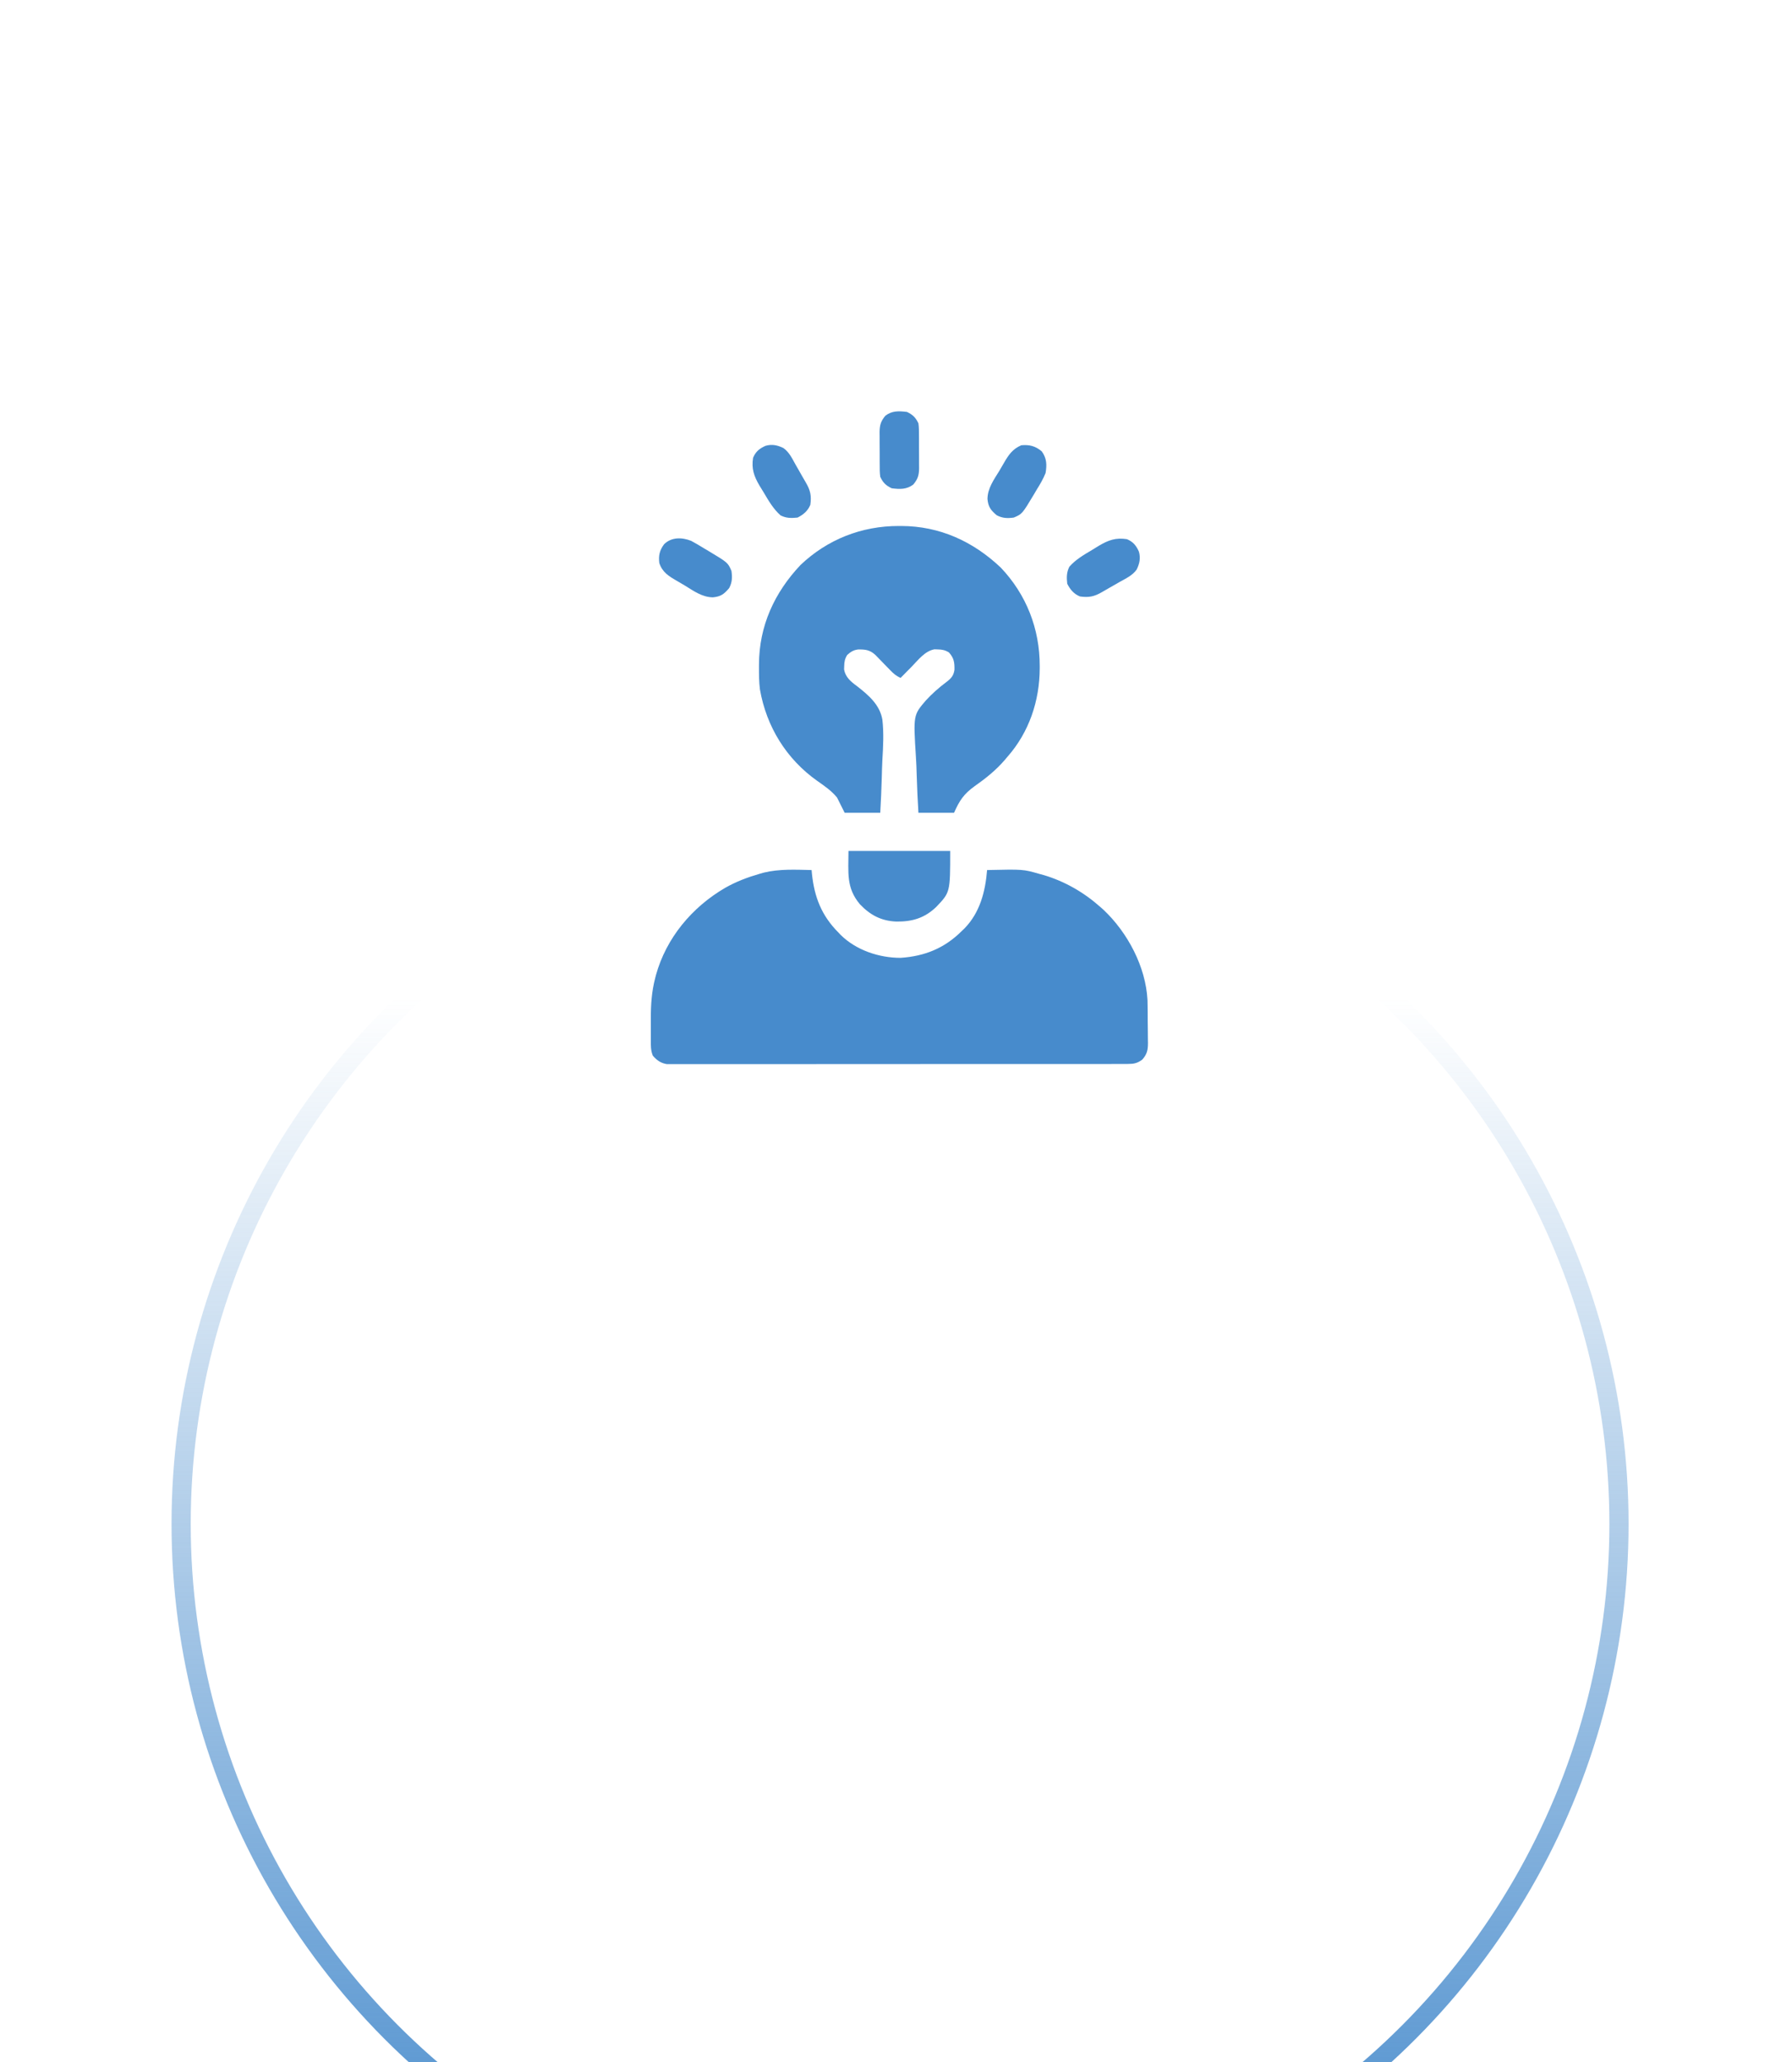 <svg xmlns="http://www.w3.org/2000/svg" fill="none" viewBox="0 0 80 92" height="92" width="80">
<g filter="url(#filter0_dddd_95_14)">
<circle fill="white" r="31.667" cy="34.614" cx="40.181"></circle>
<circle stroke-width="0.856" stroke="url(#paint0_linear_95_14)" r="32.095" cy="34.614" cx="40.181"></circle>
</g>
<path fill="#478BCC" d="M36.232 38.819C36.237 38.876 36.243 38.934 36.248 38.993C36.357 40.03 36.679 40.852 37.424 41.601C37.462 41.641 37.499 41.68 37.538 41.721C38.232 42.4 39.248 42.736 40.206 42.736C41.284 42.663 42.164 42.307 42.931 41.544C42.971 41.506 43.011 41.468 43.052 41.429C43.748 40.718 43.988 39.781 44.067 38.819C45.677 38.783 45.677 38.783 46.395 38.989C46.461 39.007 46.528 39.025 46.597 39.044C47.538 39.325 48.387 39.814 49.12 40.465C49.196 40.532 49.196 40.532 49.273 40.601C50.343 41.614 51.151 43.134 51.227 44.623C51.231 44.768 51.233 44.913 51.234 45.057C51.235 45.11 51.235 45.163 51.236 45.217C51.236 45.328 51.237 45.44 51.237 45.551C51.238 45.664 51.239 45.777 51.241 45.891C51.243 46.055 51.244 46.22 51.245 46.384C51.246 46.435 51.247 46.485 51.248 46.537C51.247 46.849 51.209 47.035 50.993 47.278C50.773 47.44 50.617 47.47 50.346 47.47C50.235 47.471 50.235 47.471 50.122 47.472C50.04 47.471 49.958 47.471 49.876 47.471C49.789 47.471 49.702 47.471 49.615 47.472C49.375 47.472 49.136 47.472 48.896 47.472C48.638 47.471 48.38 47.472 48.121 47.473C47.615 47.474 47.109 47.474 46.603 47.474C46.192 47.473 45.781 47.473 45.37 47.474C45.311 47.474 45.253 47.474 45.192 47.474C45.074 47.474 44.955 47.474 44.836 47.474C43.721 47.475 42.607 47.475 41.492 47.474C40.472 47.473 39.452 47.474 38.432 47.475C37.385 47.477 36.338 47.477 35.291 47.477C34.703 47.477 34.115 47.477 33.528 47.478C33.027 47.479 32.527 47.479 32.026 47.478C31.771 47.477 31.515 47.477 31.26 47.478C31.026 47.479 30.792 47.479 30.558 47.477C30.474 47.477 30.389 47.477 30.305 47.478C30.19 47.479 30.075 47.478 29.96 47.477C29.896 47.477 29.832 47.477 29.766 47.477C29.497 47.434 29.318 47.303 29.143 47.099C29.049 46.867 29.053 46.654 29.055 46.406C29.055 46.354 29.055 46.302 29.055 46.249C29.055 46.139 29.055 46.03 29.055 45.92C29.056 45.755 29.055 45.59 29.055 45.425C29.054 44.81 29.093 44.242 29.248 43.645C29.259 43.602 29.27 43.559 29.281 43.514C29.74 41.85 30.892 40.476 32.371 39.614C32.859 39.337 33.366 39.144 33.904 38.989C33.967 38.971 34.03 38.952 34.095 38.934C34.797 38.763 35.515 38.803 36.232 38.819Z"></path>
<path fill="#478BCC" d="M40.124 23.468C40.162 23.468 40.199 23.468 40.238 23.468C41.951 23.473 43.438 24.154 44.673 25.32C45.818 26.521 46.418 28.056 46.416 29.71C46.416 29.747 46.416 29.784 46.416 29.823C46.411 31.271 45.941 32.671 44.975 33.766C44.935 33.813 44.896 33.86 44.855 33.908C44.46 34.367 44.007 34.728 43.513 35.075C43.03 35.423 42.837 35.709 42.591 36.264C42.066 36.264 41.541 36.264 41.001 36.264C40.967 35.697 40.94 35.131 40.924 34.564C40.917 34.3 40.906 34.037 40.889 33.774C40.772 31.906 40.772 31.906 41.332 31.253C41.608 30.951 41.915 30.681 42.242 30.436C42.457 30.273 42.571 30.154 42.61 29.884C42.615 29.559 42.59 29.362 42.364 29.11C42.193 29.005 42.058 28.978 41.86 28.975C41.813 28.973 41.766 28.972 41.718 28.97C41.289 29.045 40.986 29.452 40.696 29.749C40.648 29.796 40.601 29.844 40.553 29.893C40.437 30.01 40.321 30.128 40.206 30.245C40.011 30.162 39.888 30.053 39.741 29.901C39.697 29.856 39.652 29.811 39.607 29.764C39.514 29.669 39.422 29.573 39.329 29.478C39.285 29.432 39.24 29.387 39.195 29.34C39.154 29.299 39.114 29.258 39.073 29.215C38.829 28.994 38.623 28.971 38.303 28.978C38.095 29.005 37.975 29.085 37.821 29.223C37.716 29.393 37.69 29.529 37.687 29.727C37.685 29.774 37.683 29.821 37.682 29.869C37.742 30.212 37.983 30.412 38.252 30.608C38.768 31.011 39.282 31.441 39.393 32.118C39.46 32.717 39.427 33.321 39.391 33.921C39.377 34.186 39.371 34.451 39.364 34.716C39.35 35.232 39.326 35.748 39.297 36.264C38.773 36.264 38.248 36.264 37.708 36.264C37.539 35.926 37.539 35.926 37.367 35.582C37.114 35.276 36.809 35.069 36.486 34.842C35.107 33.867 34.217 32.426 33.926 30.762C33.883 30.428 33.882 30.095 33.882 29.759C33.883 29.722 33.883 29.684 33.883 29.646C33.888 27.932 34.569 26.446 35.735 25.21C36.936 24.066 38.47 23.465 40.124 23.468Z"></path>
<path fill="#478BCC" d="M37.878 37.967C39.377 37.967 40.876 37.967 42.42 37.967C42.42 39.811 42.42 39.811 41.796 40.465C41.272 40.965 40.725 41.125 40.015 41.117C39.343 41.09 38.852 40.831 38.391 40.348C37.767 39.608 37.878 38.935 37.878 37.967Z"></path>
<path fill="#478BCC" d="M50.312 24.057C50.589 24.175 50.724 24.343 50.844 24.612C50.927 24.903 50.874 25.145 50.744 25.412C50.559 25.674 50.263 25.809 49.989 25.962C49.935 25.994 49.881 26.025 49.825 26.057C49.717 26.119 49.609 26.18 49.501 26.241C49.402 26.297 49.303 26.354 49.204 26.413C48.861 26.615 48.61 26.67 48.211 26.612C47.943 26.503 47.773 26.302 47.644 26.044C47.613 25.763 47.612 25.54 47.739 25.285C48.028 24.957 48.398 24.748 48.769 24.527C48.867 24.469 48.964 24.409 49.06 24.348C49.483 24.098 49.819 23.977 50.312 24.057Z"></path>
<path fill="#478BCC" d="M30.855 24.131C31.049 24.235 31.236 24.345 31.423 24.461C31.487 24.499 31.551 24.537 31.617 24.576C32.495 25.102 32.495 25.102 32.655 25.476C32.695 25.761 32.687 25.983 32.552 26.239C32.326 26.504 32.184 26.617 31.828 26.651C31.348 26.648 30.961 26.363 30.565 26.12C30.45 26.05 30.335 25.983 30.219 25.917C29.86 25.709 29.57 25.537 29.433 25.12C29.393 24.787 29.445 24.556 29.645 24.284C29.972 23.958 30.444 23.968 30.855 24.131Z"></path>
<path fill="#478BCC" d="M46.508 20.139C46.73 20.452 46.74 20.732 46.678 21.104C46.57 21.374 46.427 21.614 46.274 21.86C46.236 21.924 46.198 21.988 46.16 22.054C45.633 22.932 45.633 22.932 45.259 23.092C44.974 23.132 44.753 23.124 44.496 22.989C44.231 22.762 44.118 22.621 44.084 22.265C44.088 21.785 44.372 21.398 44.616 21.002C44.685 20.887 44.752 20.772 44.818 20.655C45.025 20.298 45.198 20.037 45.593 19.866C45.963 19.833 46.222 19.9 46.508 20.139Z"></path>
<path fill="#478BCC" d="M34.975 19.991C35.237 20.176 35.372 20.472 35.525 20.746C35.557 20.8 35.588 20.855 35.62 20.91C35.682 21.018 35.743 21.126 35.804 21.234C35.86 21.334 35.917 21.433 35.976 21.531C36.178 21.874 36.233 22.125 36.175 22.524C36.066 22.793 35.865 22.962 35.607 23.092C35.326 23.122 35.103 23.124 34.848 22.996C34.52 22.707 34.311 22.338 34.09 21.966C34.032 21.868 33.972 21.772 33.911 21.675C33.661 21.252 33.541 20.916 33.62 20.423C33.738 20.146 33.906 20.011 34.175 19.891C34.466 19.808 34.708 19.861 34.975 19.991Z"></path>
<path fill="#478BCC" d="M40.49 18.379C40.75 18.503 40.88 18.631 41.001 18.89C41.026 19.069 41.026 19.247 41.025 19.427C41.026 19.479 41.026 19.531 41.026 19.584C41.027 19.693 41.027 19.802 41.026 19.912C41.026 20.078 41.027 20.244 41.029 20.411C41.029 20.517 41.029 20.623 41.029 20.73C41.03 20.804 41.03 20.804 41.031 20.88C41.027 21.191 40.981 21.369 40.774 21.615C40.477 21.846 40.169 21.83 39.809 21.786C39.548 21.662 39.418 21.534 39.297 21.275C39.272 21.096 39.272 20.918 39.273 20.737C39.273 20.686 39.272 20.634 39.272 20.581C39.272 20.471 39.272 20.362 39.272 20.253C39.273 20.087 39.271 19.92 39.269 19.754C39.269 19.648 39.269 19.541 39.269 19.435C39.269 19.386 39.268 19.336 39.267 19.285C39.271 18.974 39.317 18.796 39.525 18.549C39.821 18.319 40.13 18.335 40.49 18.379Z"></path>
<defs>
<filter color-interpolation-filters="sRGB" filterUnits="userSpaceOnUse" height="91.577" width="78.739" y="0.38" x="0.811" id="filter0_dddd_95_14">
<feFlood result="BackgroundImageFix" flood-opacity="0"></feFlood>
<feColorMatrix result="hardAlpha" values="0 0 0 0 0 0 0 0 0 0 0 0 0 0 0 0 0 0 127 0" type="matrix" in="SourceAlpha"></feColorMatrix>
<feOffset dy="0.856"></feOffset>
<feGaussianBlur stdDeviation="1.284"></feGaussianBlur>
<feColorMatrix values="0 0 0 0 0.278 0 0 0 0 0.545 0 0 0 0 0.8 0 0 0 0.1 0" type="matrix"></feColorMatrix>
<feBlend result="effect1_dropShadow_95_14" in2="BackgroundImageFix" mode="normal"></feBlend>
<feColorMatrix result="hardAlpha" values="0 0 0 0 0 0 0 0 0 0 0 0 0 0 0 0 0 0 127 0" type="matrix" in="SourceAlpha"></feColorMatrix>
<feOffset dy="4.279"></feOffset>
<feGaussianBlur stdDeviation="2.14"></feGaussianBlur>
<feColorMatrix values="0 0 0 0 0.278 0 0 0 0 0.545 0 0 0 0 0.8 0 0 0 0.09 0" type="matrix"></feColorMatrix>
<feBlend result="effect2_dropShadow_95_14" in2="effect1_dropShadow_95_14" mode="normal"></feBlend>
<feColorMatrix result="hardAlpha" values="0 0 0 0 0 0 0 0 0 0 0 0 0 0 0 0 0 0 127 0" type="matrix" in="SourceAlpha"></feColorMatrix>
<feOffset dy="10.27"></feOffset>
<feGaussianBlur stdDeviation="2.995"></feGaussianBlur>
<feColorMatrix values="0 0 0 0 0.278 0 0 0 0 0.545 0 0 0 0 0.8 0 0 0 0.05 0" type="matrix"></feColorMatrix>
<feBlend result="effect3_dropShadow_95_14" in2="effect2_dropShadow_95_14" mode="normal"></feBlend>
<feColorMatrix result="hardAlpha" values="0 0 0 0 0 0 0 0 0 0 0 0 0 0 0 0 0 0 127 0" type="matrix" in="SourceAlpha"></feColorMatrix>
<feOffset dy="17.973"></feOffset>
<feGaussianBlur stdDeviation="3.423"></feGaussianBlur>
<feColorMatrix values="0 0 0 0 0.278 0 0 0 0 0.545 0 0 0 0 0.8 0 0 0 0.01 0" type="matrix"></feColorMatrix>
<feBlend result="effect4_dropShadow_95_14" in2="effect3_dropShadow_95_14" mode="normal"></feBlend>
<feBlend result="shape" in2="effect4_dropShadow_95_14" in="SourceGraphic" mode="normal"></feBlend>
</filter>
<linearGradient gradientUnits="userSpaceOnUse" y2="66.281" x2="40.181" y1="2.947" x1="40.181" id="paint0_linear_95_14">
<stop stop-opacity="0" stop-color="#478BCC" offset="0.129"></stop>
<stop stop-color="#478BCC" offset="1"></stop>
</linearGradient>
</defs>
</svg>
